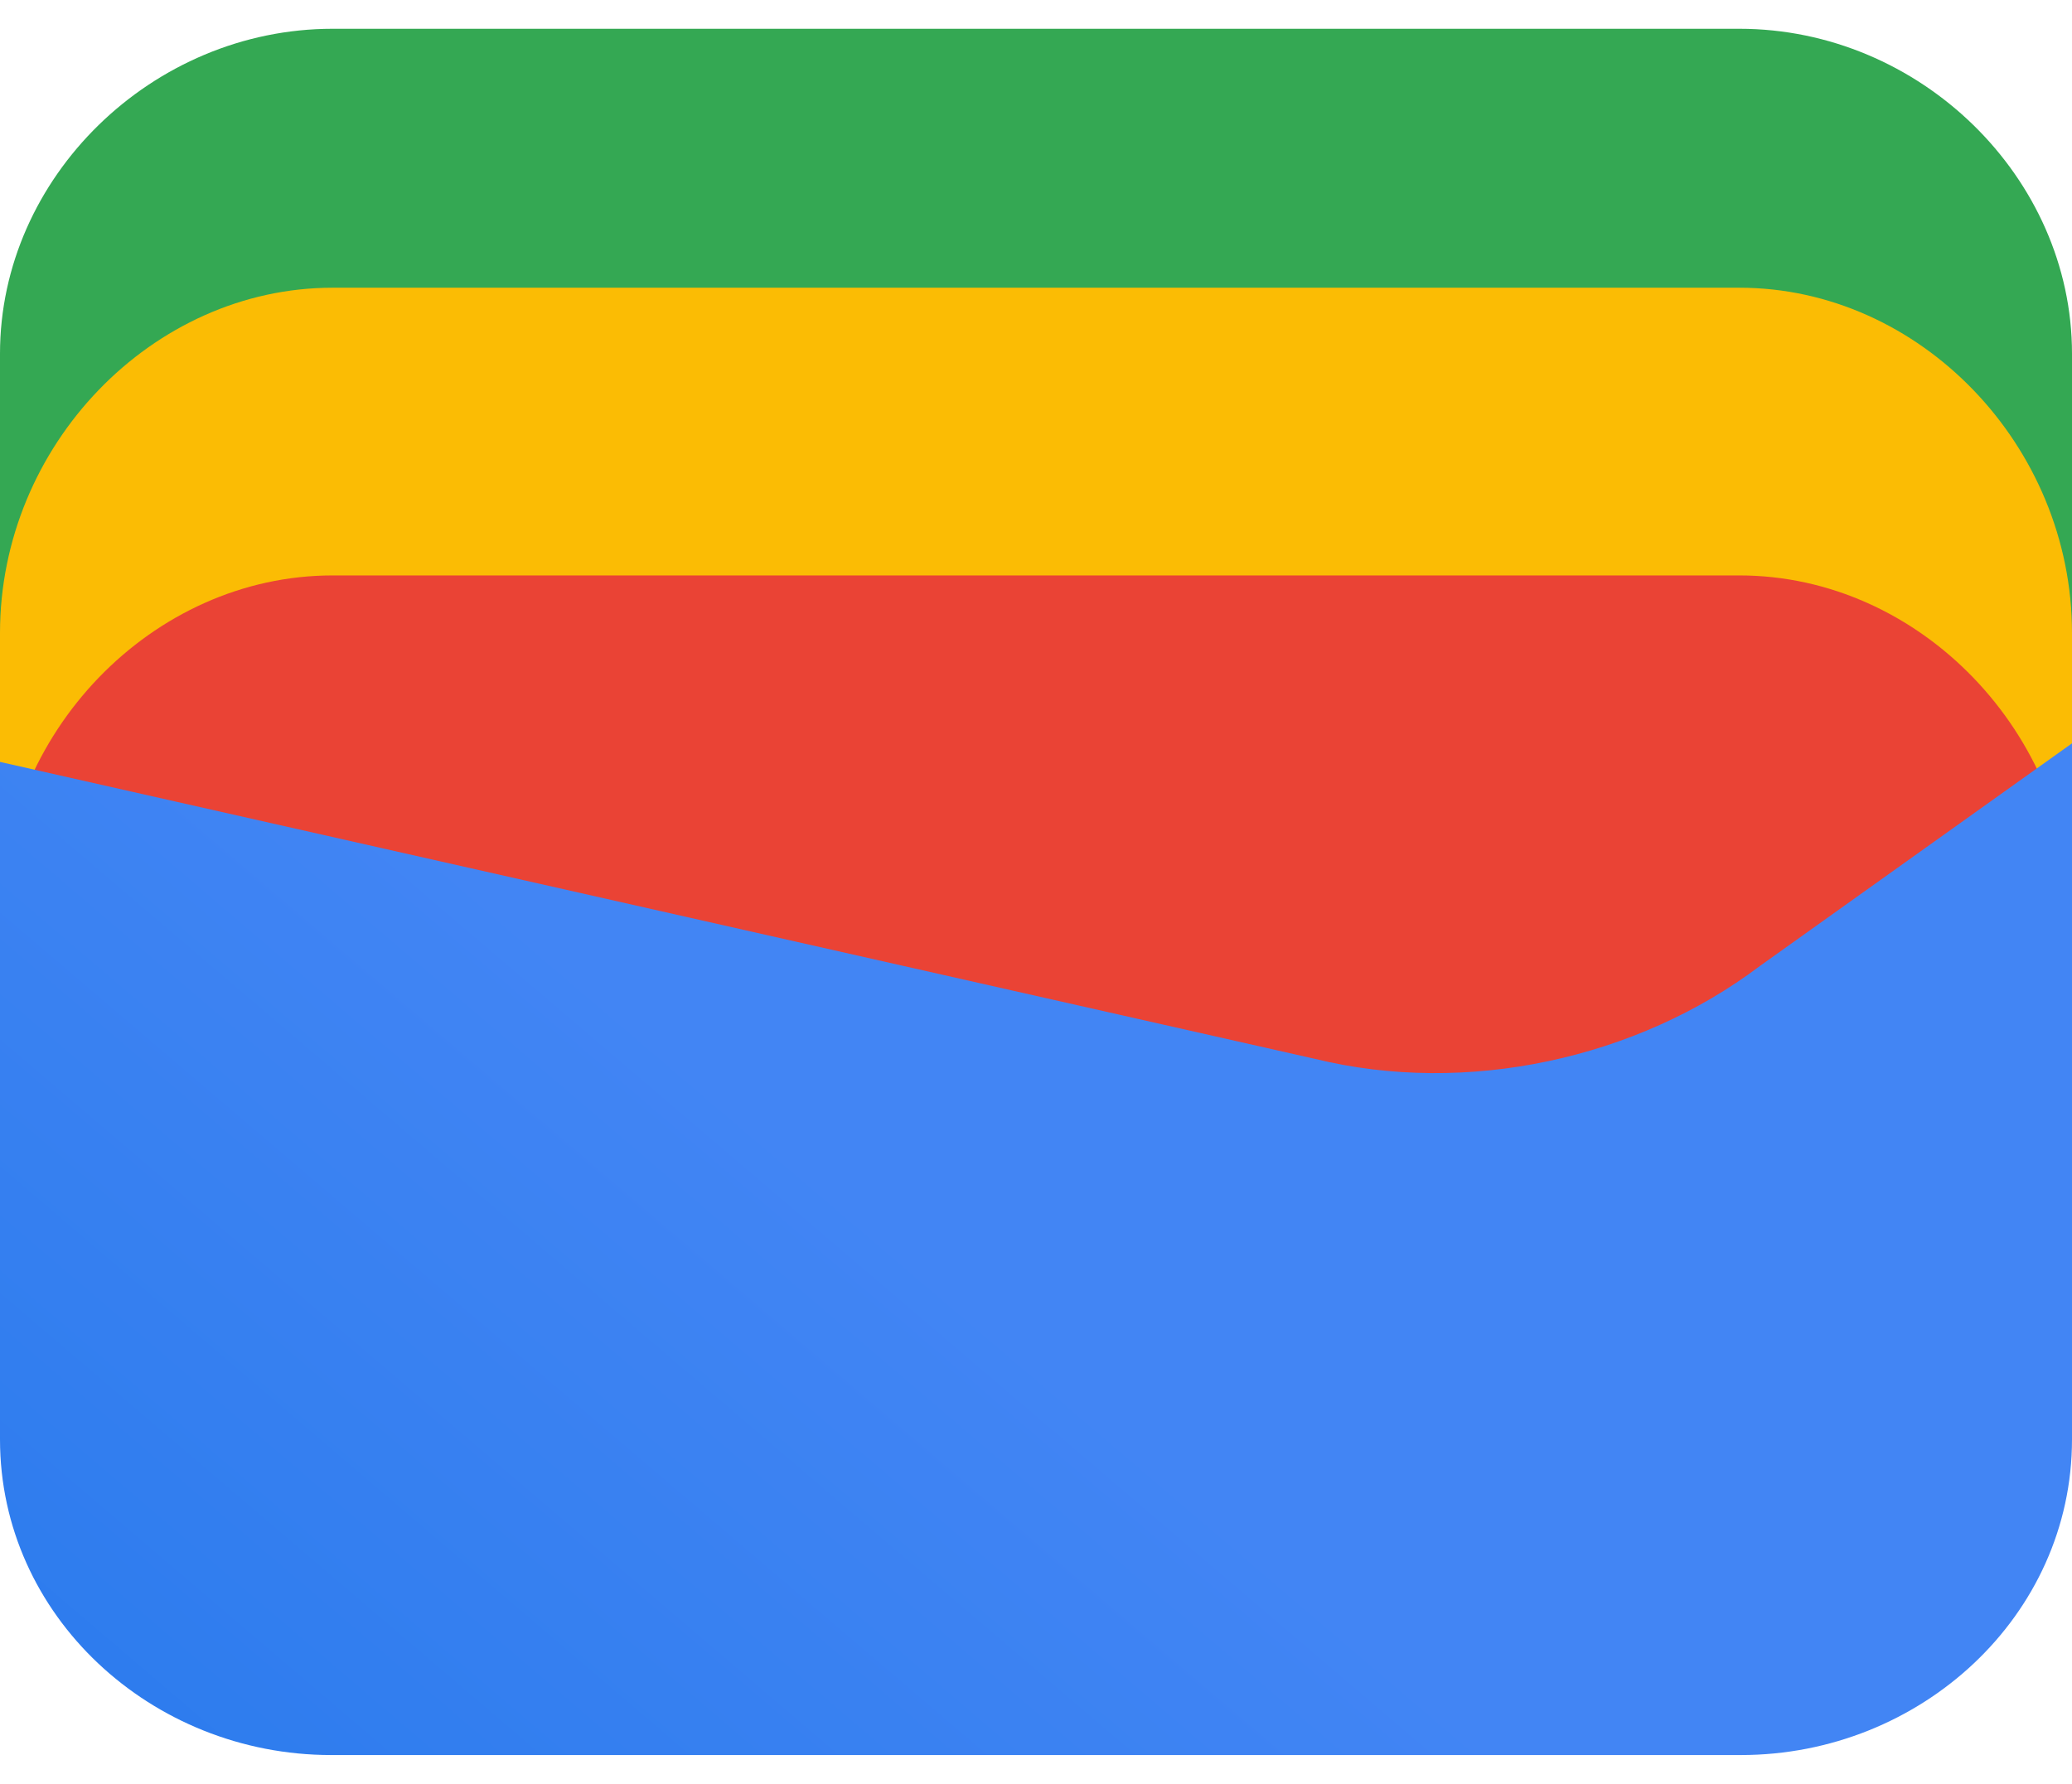 <svg width="36" height="31" viewBox="0 0 36 31" fill="none" xmlns="http://www.w3.org/2000/svg">
<path d="M36 11.791H0V6.146C0 3.081 2.642 0.5 5.78 0.5H30.22C33.358 0.5 36 3.081 36 6.146V11.791Z" fill="#34A853"/>
<path d="M36 17H0V11C0 7.743 2.642 5 5.78 5H30.22C33.358 5 36 7.743 36 11V17Z" fill="#FBBC04"/>
<path d="M36 22H0V16C0 12.743 2.642 10 5.78 10H30.22C33.358 10 36 12.743 36 16V22Z" fill="#EA4335"/>
<path d="M0 13.241L22.849 18.402C25.48 19.047 28.438 18.402 30.575 16.789L36 12.918V25.015C36 28.08 33.37 30.5 30.247 30.5H5.753C2.63 30.5 0 28.08 0 25.015V13.241Z" fill="url(#paint0_linear_174_933)"/>
<defs>
<linearGradient id="paint0_linear_174_933" x1="16.284" y1="22.044" x2="-2.218" y2="43.722" gradientUnits="userSpaceOnUse">
<stop stop-color="#4285F4"/>
<stop offset="1" stop-color="#1B74E8"/>
</linearGradient>
</defs>
</svg>
